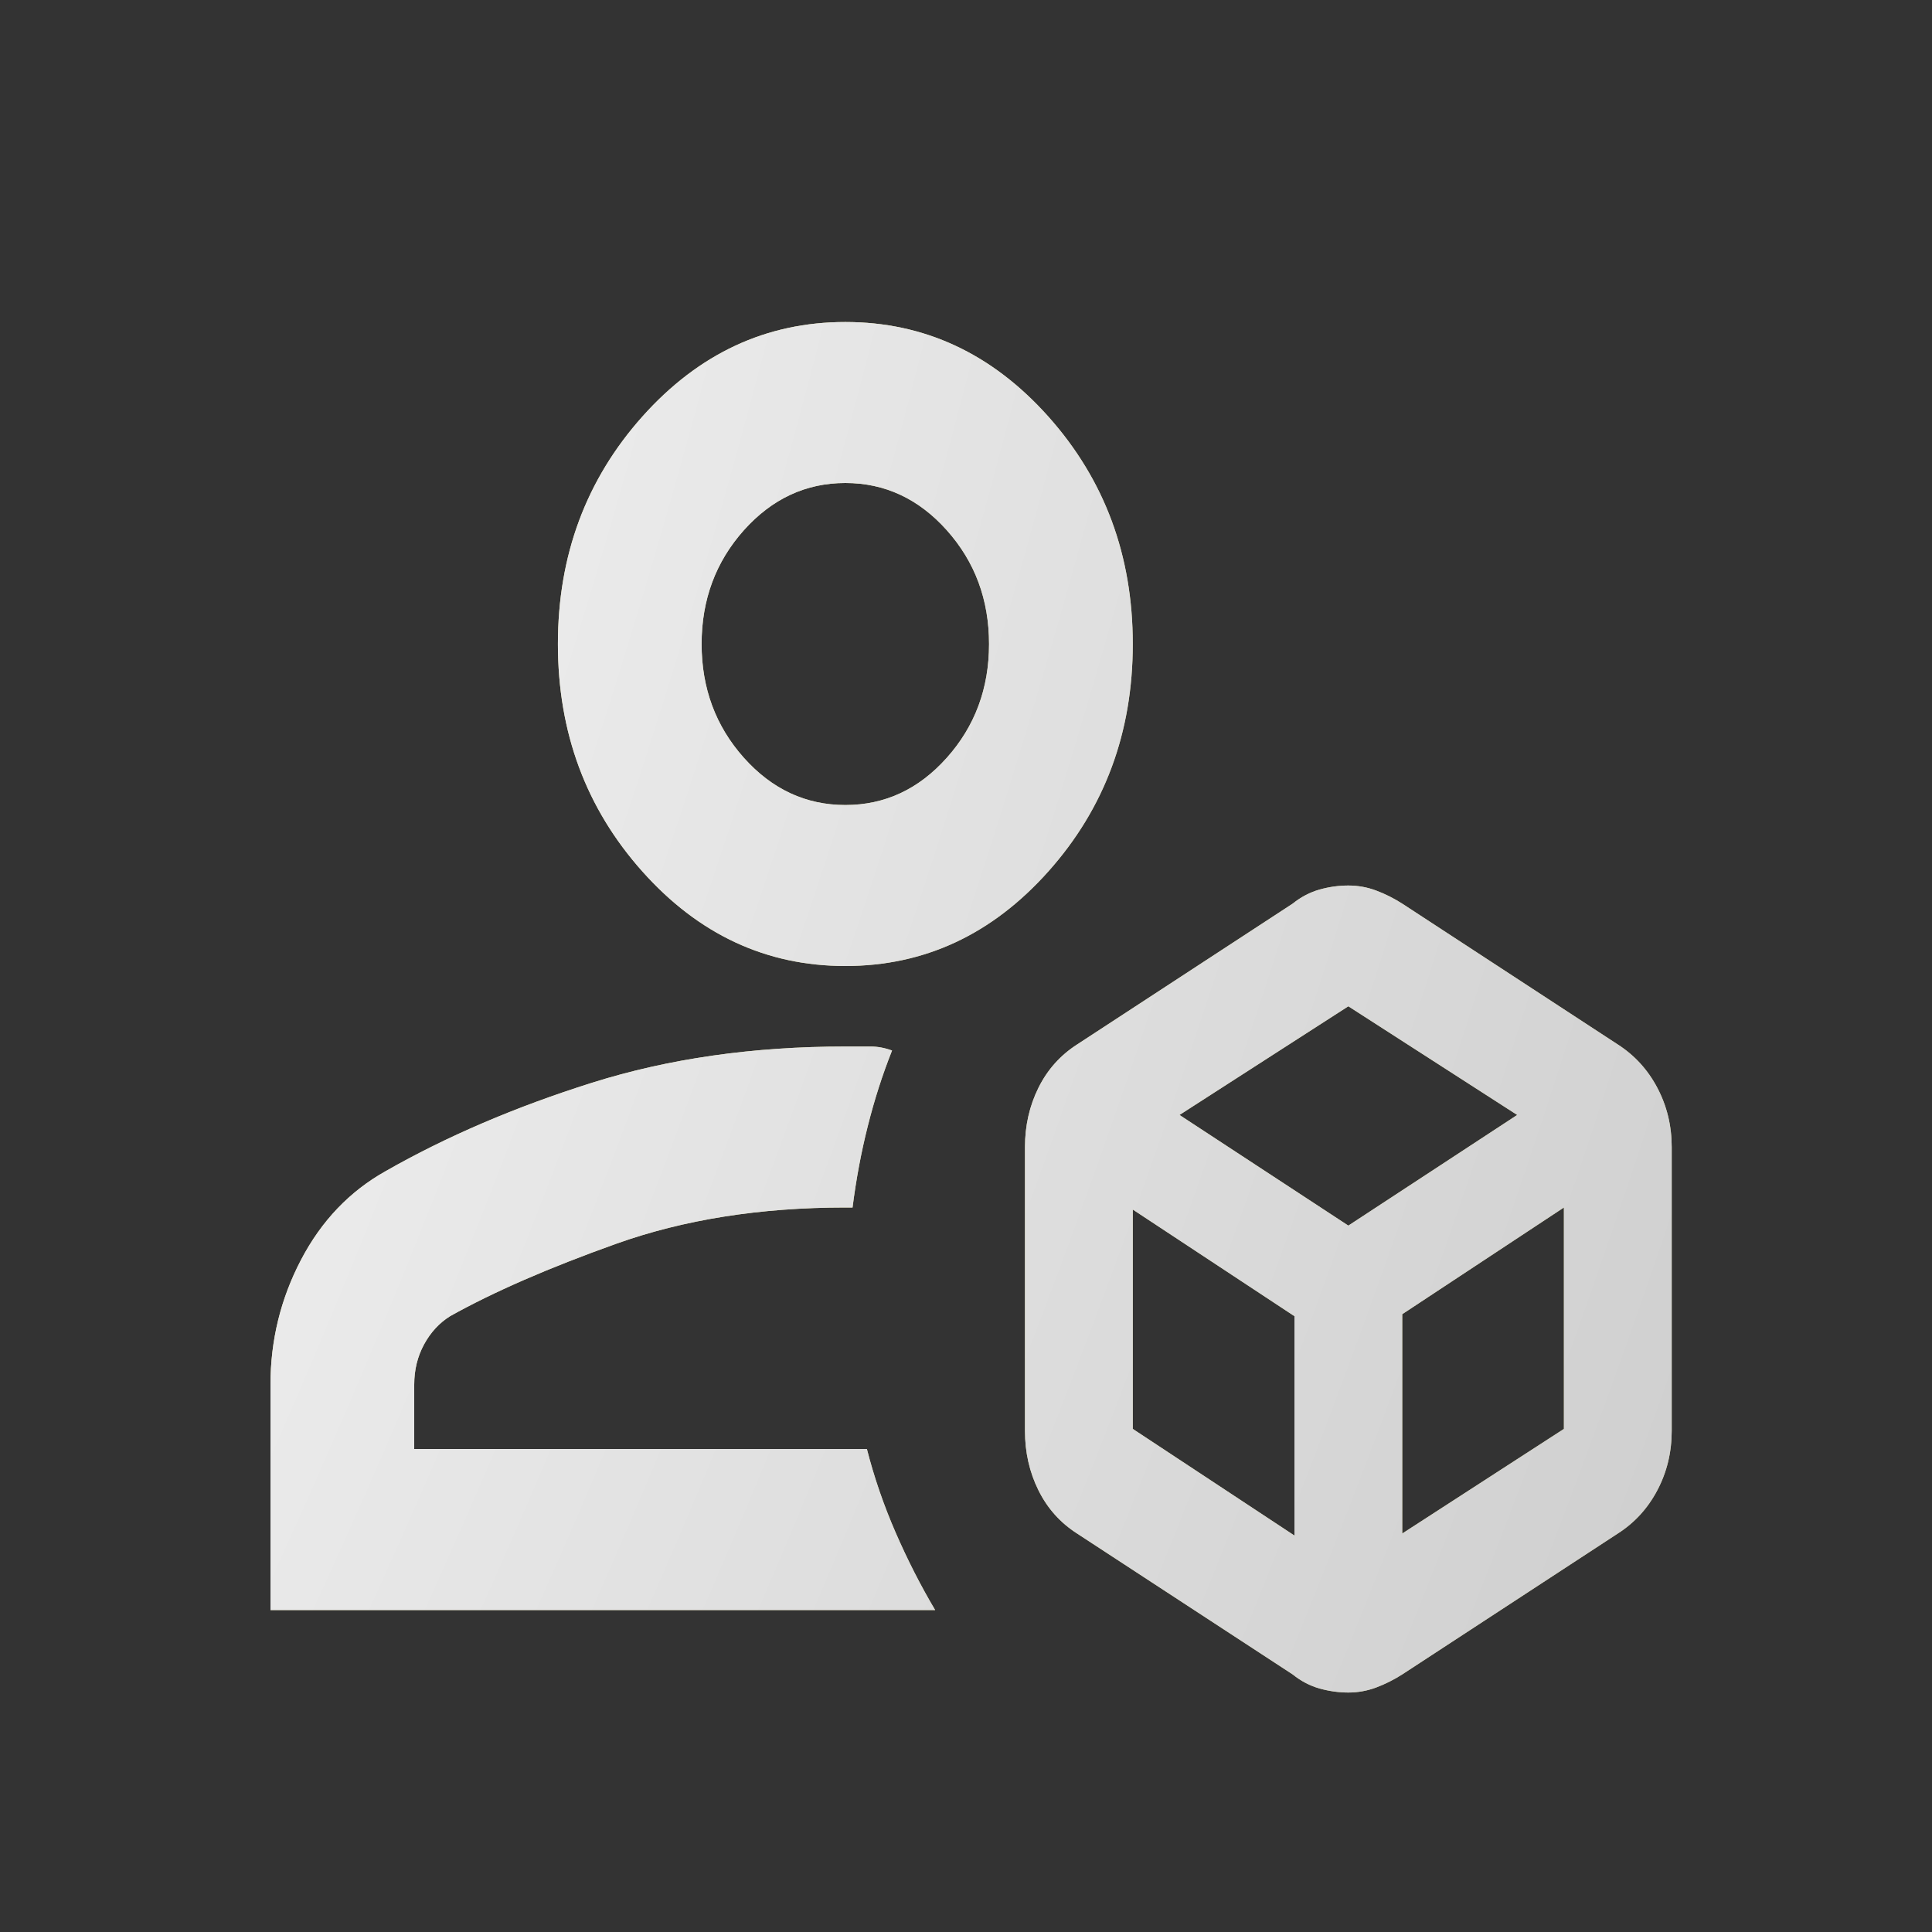 <svg width="40" height="40" viewBox="0 0 40 40" fill="none" xmlns="http://www.w3.org/2000/svg">
<rect x="0" y="0" width="40" height="40" fill="#333333" stroke="none"/>
<mask id="mask0_22_1864" style="mask-type:alpha" maskUnits="userSpaceOnUse" x="0" y="0" width="40" height="40">
<rect width="40" height="40" fill="#D9D9D9"/>
</mask>
<g mask="url(#mask0_22_1864)">
<path d="M27.916 35.042C27.718 35.042 27.519 35.014 27.321 34.959C27.122 34.903 26.936 34.806 26.763 34.667L22.3 31.75C21.953 31.528 21.686 31.23 21.5 30.855C21.314 30.48 21.221 30.07 21.221 29.625V23.75C21.221 23.306 21.314 22.896 21.5 22.521C21.686 22.146 21.953 21.848 22.3 21.625L26.763 18.709C26.936 18.57 27.122 18.473 27.321 18.417C27.519 18.361 27.718 18.334 27.916 18.334C28.114 18.334 28.306 18.368 28.492 18.438C28.678 18.507 28.858 18.598 29.032 18.709L33.495 21.625C33.842 21.848 34.115 22.146 34.313 22.521C34.511 22.896 34.611 23.306 34.611 23.75V29.625C34.611 30.07 34.511 30.48 34.313 30.855C34.115 31.23 33.842 31.528 33.495 31.75L29.032 34.667C28.858 34.778 28.678 34.868 28.492 34.938C28.306 35.007 28.114 35.042 27.916 35.042ZM17.502 20C15.865 20 14.464 19.348 13.299 18.042C12.134 16.736 11.551 15.167 11.551 13.334C11.551 11.5 12.134 9.931 13.299 8.625C14.464 7.32 15.865 6.667 17.502 6.667C19.138 6.667 20.539 7.32 21.705 8.625C22.87 9.931 23.453 11.5 23.453 13.334C23.453 15.167 22.87 16.736 21.705 18.042C20.539 19.348 19.138 20 17.502 20ZM5.6 33.334V28.667C5.6 27.75 5.811 26.889 6.232 26.084C6.654 25.278 7.237 24.667 7.98 24.25C9.245 23.528 10.671 22.917 12.258 22.417C13.845 21.917 15.593 21.667 17.502 21.667H18.023C18.171 21.667 18.32 21.695 18.469 21.75C18.27 22.25 18.103 22.771 17.967 23.313C17.83 23.855 17.725 24.417 17.651 25H17.502C15.741 25 14.161 25.25 12.76 25.75C11.359 26.25 10.212 26.75 9.319 27.25C9.096 27.389 8.916 27.584 8.78 27.834C8.644 28.084 8.576 28.361 8.576 28.667V30H17.948C18.097 30.584 18.295 31.16 18.543 31.73C18.791 32.299 19.064 32.834 19.361 33.334H5.6ZM17.502 16.667C18.32 16.667 19.021 16.341 19.603 15.688C20.186 15.035 20.477 14.25 20.477 13.334C20.477 12.417 20.186 11.632 19.603 10.979C19.021 10.327 18.32 10 17.502 10C16.684 10 15.983 10.327 15.4 10.979C14.818 11.632 14.526 12.417 14.526 13.334C14.526 14.25 14.818 15.035 15.4 15.688C15.983 16.341 16.684 16.667 17.502 16.667ZM24.42 23.084L27.916 25.375L31.412 23.084L27.916 20.834L24.42 23.084ZM29.032 31.75L32.379 29.584V25L29.032 27.209V31.75ZM23.453 29.584L26.8 31.792V27.25L23.453 25.042V29.584Z" fill="url(#paint0_radial_22_1864)"/>
<path d="M27.916 35.042C27.718 35.042 27.519 35.014 27.321 34.959C27.122 34.903 26.936 34.806 26.763 34.667L22.3 31.75C21.953 31.528 21.686 31.23 21.5 30.855C21.314 30.48 21.221 30.07 21.221 29.625V23.75C21.221 23.306 21.314 22.896 21.5 22.521C21.686 22.146 21.953 21.848 22.3 21.625L26.763 18.709C26.936 18.57 27.122 18.473 27.321 18.417C27.519 18.361 27.718 18.334 27.916 18.334C28.114 18.334 28.306 18.368 28.492 18.438C28.678 18.507 28.858 18.598 29.032 18.709L33.495 21.625C33.842 21.848 34.115 22.146 34.313 22.521C34.511 22.896 34.611 23.306 34.611 23.75V29.625C34.611 30.07 34.511 30.48 34.313 30.855C34.115 31.23 33.842 31.528 33.495 31.75L29.032 34.667C28.858 34.778 28.678 34.868 28.492 34.938C28.306 35.007 28.114 35.042 27.916 35.042ZM17.502 20C15.865 20 14.464 19.348 13.299 18.042C12.134 16.736 11.551 15.167 11.551 13.334C11.551 11.5 12.134 9.931 13.299 8.625C14.464 7.32 15.865 6.667 17.502 6.667C19.138 6.667 20.539 7.32 21.705 8.625C22.87 9.931 23.453 11.5 23.453 13.334C23.453 15.167 22.87 16.736 21.705 18.042C20.539 19.348 19.138 20 17.502 20ZM5.6 33.334V28.667C5.6 27.75 5.811 26.889 6.232 26.084C6.654 25.278 7.237 24.667 7.98 24.25C9.245 23.528 10.671 22.917 12.258 22.417C13.845 21.917 15.593 21.667 17.502 21.667H18.023C18.171 21.667 18.32 21.695 18.469 21.75C18.27 22.25 18.103 22.771 17.967 23.313C17.83 23.855 17.725 24.417 17.651 25H17.502C15.741 25 14.161 25.25 12.76 25.75C11.359 26.25 10.212 26.75 9.319 27.25C9.096 27.389 8.916 27.584 8.78 27.834C8.644 28.084 8.576 28.361 8.576 28.667V30H17.948C18.097 30.584 18.295 31.16 18.543 31.73C18.791 32.299 19.064 32.834 19.361 33.334H5.6ZM17.502 16.667C18.32 16.667 19.021 16.341 19.603 15.688C20.186 15.035 20.477 14.25 20.477 13.334C20.477 12.417 20.186 11.632 19.603 10.979C19.021 10.327 18.32 10 17.502 10C16.684 10 15.983 10.327 15.4 10.979C14.818 11.632 14.526 12.417 14.526 13.334C14.526 14.25 14.818 15.035 15.4 15.688C15.983 16.341 16.684 16.667 17.502 16.667ZM24.42 23.084L27.916 25.375L31.412 23.084L27.916 20.834L24.42 23.084ZM29.032 31.75L32.379 29.584V25L29.032 27.209V31.75ZM23.453 29.584L26.8 31.792V27.25L23.453 25.042V29.584Z" fill="url(#paint1_radial_22_1864)"/>
</g>
<defs>
<radialGradient id="paint0_radial_22_1864" cx="0" cy="0" r="1" gradientTransform="matrix(202.711 93.106 -95.191 202.102 -130.439 -25.042)" gradientUnits="userSpaceOnUse">
<stop offset="0.565" stop-color="#FFFAC2"/>
<stop offset="1" stop-color="#8B853C"/>
</radialGradient>
<radialGradient id="paint1_radial_22_1864" cx="0" cy="0" r="1" gradientTransform="matrix(202.711 93.106 -95.191 202.102 -130.439 -25.042)" gradientUnits="userSpaceOnUse">
<stop offset="0.565" stop-color="white"/>
<stop offset="1" stop-color="#9E9E9E"/>
</radialGradient>
</defs>
</svg>
